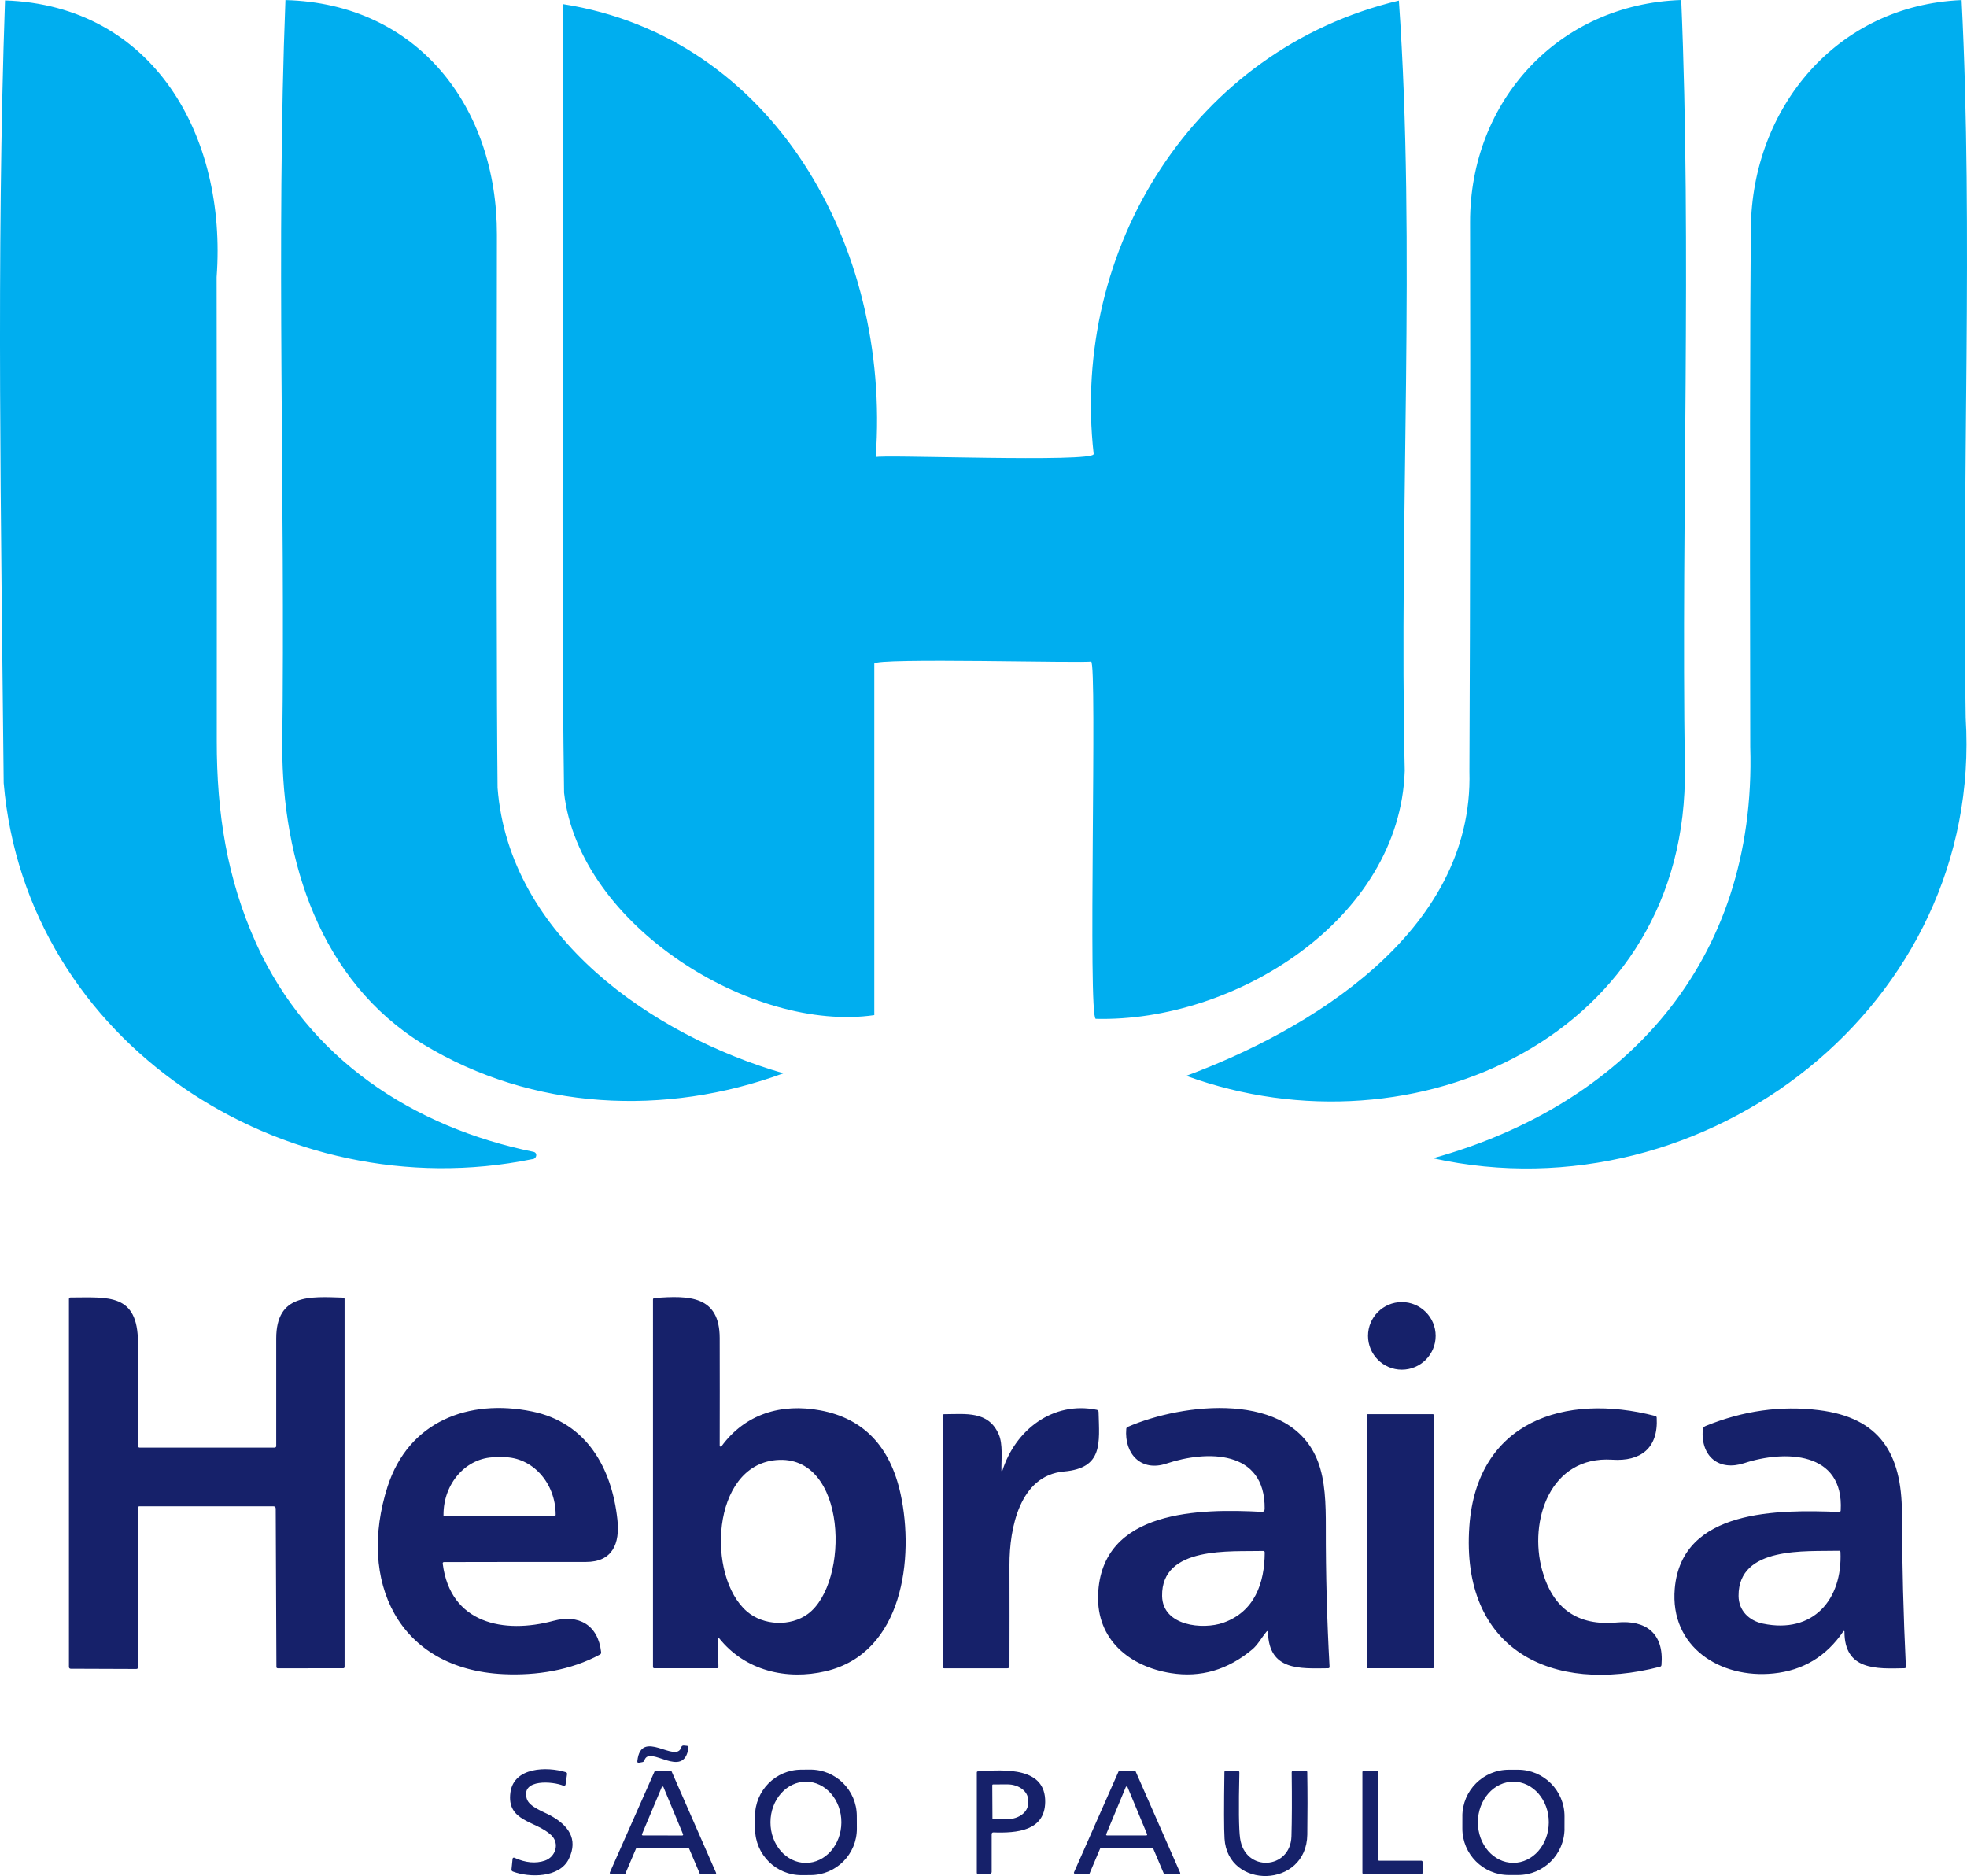 <svg xmlns="http://www.w3.org/2000/svg" viewBox="0 0 661.9 631.2"> <path fill="#00aeef" d="M1.69.13c49.86 1.7 74.73 45.59 71.2 93.1.08 52.03.1 104.05.05 156.08-.02 24.11 3.39 46.29 13.3 68.19 17.47 38.63 52.65 61.79 93.34 70.05 1.43.36 1.03 2.46-.6 2.48C95.49 406.99 8.73 350.92 1.24 263.46.38 176.96-1.27 85.52 1.69.13Zm140.74 351.22c-34.81-21.37-47.45-61.77-47.46-100.36C96.03 167.62 92.86 81.88 96.05.02c44.67 1.14 71.24 36.16 71.16 78.97-.17 95.15-.09 157.17.22 186.06 3.86 50.17 52.35 83.38 96.19 96.07-39.73 14.59-84.48 12.53-121.19-9.77ZM294.2 223.3v118.24c-40.89 5.95-99.33-30.03-104.39-74.82-1.21-86.78.15-177.69-.4-265.35 70.6 11.05 110.48 81.25 105.27 152.43 1.11-.98 73.5 1.94 73.34-1.06C360.24 83.52 401.85 16.6 470.72.19c5.76 82.24.02 173.65 1.98 259.11-1.62 50.3-57.47 84.68-103.97 83.49-2.72-.3.54-119.56-1.57-120.24-.77.68-73.11-1.36-72.96.75Zm104.98 138.67c40.12-14.85 96.81-47.76 95.28-102.42.27-61.58.34-123.16.22-184.74C494.6 34.13 524.34 1.37 565.74 0c3.52 84.16 0 172.56 1.21 258.3 1.43 89.67-90.71 131.79-167.77 103.67Zm83.03 27.73c64.11-17.83 108.94-65.69 106.75-138.4-.16-87.01-.09-145.18.2-174.5.41-40.6 28.99-75.02 70.93-76.78 3.95 78.37 0 161.5 1.37 241.53 5.98 96.22-87.35 168.49-179.25 148.15Z"/> <path fill="#16216a" d="M46.45 507.3v53.62c0 .41-.21.62-.62.62l-22.05-.08c-.32 0-.58-.26-.58-.58V437.05c0-.28.23-.51.51-.51 12.77-.02 22.66-1.48 22.72 15.18.03 11.61.04 23.21.01 34.81 0 .29.23.52.52.52h45.48c.28 0 .51-.23.51-.51v-36.21c.01-15.04 11.23-14.11 22.54-13.74.31.01.46.17.46.48V560.8c0 .33-.17.5-.5.5H93.48c-.31 0-.47-.16-.47-.47l-.23-53.21c0-.55-.27-.82-.82-.82H46.95c-.33 0-.5.17-.5.5Zm195.14 43.99.16 9.48c0 .35-.17.53-.52.53h-21.01c-.33 0-.49-.16-.49-.49V437.28c0-.34.17-.52.52-.55 11.72-.92 21.9-.78 21.93 13.46.03 12.05.03 24.11 0 36.19 0 .19.14.34.33.35.11 0 .22-.05.29-.15 7.98-10.88 20.08-14.53 33.27-12.06 14.51 2.72 23.51 12.13 27 28.22 4.59 21.24.89 53.42-25.21 59.55-13.17 3.09-27.15-.15-35.9-11.14-.07-.09-.2-.12-.29-.05-.06.04-.09.11-.09.19Zm9.74-9.12c5.6 4.83 14.73 5.11 20.5.86 14.23-10.48 13.4-53.99-10.72-51.78-21.83 2-23.39 39.18-9.78 50.92Zm220.39-104.09c6.28 0 11.38 5.1 11.38 11.38s-5.1 11.38-11.38 11.38-11.38-5.1-11.38-11.38 5.1-11.38 11.38-11.38ZM148.98 526.1c2.53 20.17 20.55 23.72 37.24 19.24 8.47-2.28 15.06 1.33 16.06 10.56.04.35-.09.61-.4.78-9.83 5.32-21.39 7.11-32.39 6.6-35.75-1.66-49.22-31.55-39.08-63.09 7.07-21.96 27.25-29.68 48.63-25.31 18.35 3.75 26.84 19.05 28.72 36.39.88 8.09-1.62 14.27-10.64 14.26-15.87-.01-31.76 0-47.67.04-.36 0-.52.18-.47.53Zm.53-15.94 37.2-.2c.15 0 .27-.12.27-.27v-.18c-.06-10.68-7.9-19.29-17.53-19.24l-2.88.02c-9.63.05-17.39 8.74-17.33 19.42v.18c0 .15.12.27.27.27Zm187.46-15.34c0 .09.08.16.17.15.06 0 .12-.04.14-.1 4.38-13.8 17.04-23.55 31.78-20.55.35.07.6.37.61.73.28 10.6 1.54 18.88-11.63 20.04-14.9 1.31-18.38 19.06-18.35 31.47.03 11.34.03 22.69 0 34.04 0 .47-.23.7-.7.7h-21.28c-.33 0-.5-.17-.5-.5v-84.5c0-.33.17-.49.5-.5 7.25-.02 14.89-1.2 18.37 6.8 1.46 3.35.83 8.28.9 12.22Zm89.13 54.26c-1.59 1.93-2.89 4.37-4.7 5.87-8.27 6.91-17.41 9.57-27.41 7.97-13.95-2.23-25-11.29-24.48-26.31.99-28.86 34.64-29.02 55-27.95.69.04 1.04-.29 1.05-.99.23-20.05-19.62-19.74-33.07-15.24-8.46 2.83-14.21-3.22-13.5-11.68.03-.31.18-.53.47-.66 18.45-8.04 54.86-12.42 64.03 11.66 2.43 6.38 2.67 14.06 2.65 22.21-.03 15.62.39 31.23 1.26 46.82.02.34-.14.51-.49.51-9.53.11-19.85.88-20.23-12.01-.01-.59-.21-.65-.58-.2Zm-35.05-12.09c.18 10.16 13.78 11.39 20.58 8.99 10.52-3.72 13.91-13.31 13.95-23.62 0-.37-.18-.55-.55-.54-10.69.3-34.28-1.82-33.98 15.17Zm167.53 23.8c-36.32 9.41-67.12-5.59-64.14-47.29 2.52-35.15 32-45.04 62.57-37.1.3.08.46.27.47.58.58 10.35-5.46 14.77-14.95 14.14-20.92-1.38-28.19 20.56-23.59 37.2 3.58 12.95 11.96 18.8 25.15 17.57 9.71-.91 15.91 3.62 15 14.29-.03.33-.2.53-.51.61Zm62.08-11.85c0-.1-.09-.19-.2-.18-.06 0-.11.03-.14.07-5.71 8.45-13.56 13.19-23.56 14.21-17.85 1.83-34.9-8.89-33.2-28.57 2.33-26.88 35.09-26.56 55.28-25.77.35.01.54-.16.56-.51 1.12-20.05-19-20.33-32.46-15.91-8.4 2.76-14.55-2.09-13.99-11.1.04-.69.38-1.16 1.02-1.42 12.59-5.13 25.27-6.91 38.05-5.33 20.64 2.54 27.92 14.73 27.98 34.63.06 17.26.5 34.51 1.33 51.74.02.31-.13.47-.44.48-9.48.23-20.25.76-20.23-12.34Zm-35.63-11.99c.03 4.95 3.53 8.34 8.18 9.32 16.94 3.54 26.82-8.12 26.11-24.07-.01-.3-.17-.45-.48-.44-10.98.29-33.91-1.68-33.81 15.19ZM460.22 475.8h21.96c.15 0 .27.12.27.27v84.96c0 .15-.12.27-.27.27h-21.96c-.15 0-.27-.12-.27-.27v-84.96c0-.15.12-.27.27-.27ZM231.67 588.08c-1.63 10.93-13.16-1.21-14.82 4.2-.11.33-.33.52-.67.59l-1.1.21c-.46.09-.66-.09-.61-.56 1.19-11.32 13.09 1.07 14.78-4.68.1-.36.45-.6.83-.56l1.05.1c.43.05.61.28.54.7Zm-46.19 29.36c-5.19-4.92-15.09-4.45-13.72-14.4 1.17-8.51 12.27-8.73 18.61-6.79.35.11.49.34.44.69l-.49 3.45c-.04.29-.31.5-.6.46-.05 0-.09-.02-.14-.04-3.34-1.47-14.41-2.45-12.31 4.41.83 2.72 5.61 4.33 7.95 5.61 5.77 3.16 9.55 7.75 6.18 14.64-3.11 6.37-13.18 6.34-18.81 4.23-.35-.13-.51-.39-.47-.76l.36-3.54c.02-.24.23-.41.47-.39.05 0 .1.02.14.04 3.75 1.71 7.18 2.03 10.29.96 3.53-1.22 5.07-5.75 2.1-8.57Zm102.85-2.25c.05 8.63-6.91 15.66-15.54 15.7l-3 .02c-8.63.05-15.66-6.91-15.7-15.54s-.02-4.26-.02-4.26c-.05-8.63 6.91-15.66 15.54-15.7l3-.02c8.63-.05 15.66 6.91 15.7 15.54l.02 4.26Zm-17.19 11.6c6.59.02 11.95-6.08 11.98-13.63.03-7.55-5.29-13.69-11.88-13.71-6.59-.02-11.95 6.08-11.98 13.63-.03 7.55 5.29 13.69 11.88 13.71Zm255.32-11.55c-.02 8.65-7.04 15.65-15.69 15.63h-3.06c-8.65-.02-15.65-7.04-15.63-15.69s0-4.12 0-4.12c.02-8.65 7.04-15.65 15.69-15.63h3.06c8.65.02 15.65 7.04 15.63 15.69s0 4.12 0 4.12Zm-17.27 11.53c6.59.02 11.95-6.07 11.98-13.62.03-7.54-5.29-13.68-11.88-13.7-6.59-.02-11.95 6.07-11.98 13.62-.03 7.54 5.29 13.68 11.88 13.7Zm-139.01-4.78-3.56 8.41c-.05.12-.16.19-.29.19l-4.65-.18c-.17 0-.31-.14-.31-.31 0-.04 0-.09.03-.13l15.03-34.03c.05-.12.16-.19.29-.19l5.15.08c.12 0 .23.07.28.18l14.98 34.11c.07.16 0 .34-.17.41-.04.02-.07.02-.11.02h-4.95c-.13 0-.24-.07-.29-.19l-3.54-8.37c-.05-.12-.16-.19-.29-.19h-17.31c-.13 0-.24.07-.29.19Zm2.06-4.87c-.07.16 0 .34.17.41.04.02.08.02.11.02h13.2c.17 0 .31-.14.3-.32 0-.04 0-.08-.02-.11l-6.59-15.86c-.06-.16-.24-.24-.4-.18-.08.03-.15.1-.18.18l-6.59 15.86ZM231.6 621.8h-17.3c-.13 0-.24.07-.29.19l-3.57 8.4c-.05.11-.17.18-.29.18l-4.67-.11c-.17 0-.3-.15-.29-.33 0-.04 0-.07.02-.1l15.06-34.05c.05-.11.16-.18.28-.18h5.16c.12 0 .23.08.28.19l14.96 34.13c.07.16 0 .34-.17.41-.04.02-.07.02-.11.02h-4.93c-.13 0-.24-.07-.29-.19l-3.56-8.37c-.05-.12-.16-.19-.29-.19Zm-15.57-4.68c-.07.15 0 .33.15.39.04.02.08.03.13.03l13.26.02c.17 0 .3-.13.3-.3 0-.04 0-.08-.02-.11l-6.6-15.89c-.06-.15-.23-.23-.39-.17-.08.03-.14.09-.17.17l-6.66 15.86Zm114.14 13.37-.94.07c-.35.03-.53-.14-.53-.49v-33.71c0-.23.12-.36.35-.37 9.37-.65 22.83-1.42 22.66 10.31-.14 9.74-9.54 10.49-17.46 10.22-.29-.01-.54.22-.55.51v12.78c0 .32-.21.59-.52.67-.75.17-1.47.19-2.17.06-.28-.06-.56-.08-.84-.05Zm3.73-29.85.06 11.18c0 .15.12.27.27.27l4.78-.03c3.86-.02 6.97-2.41 6.96-5.33v-1.12c-.02-2.93-3.16-5.28-7.02-5.26l-4.78.02c-.15 0-.27.12-.27.27Zm106.01 16.61c-.25 18.14-26.81 18.58-27.85 1.35-.2-3.27-.21-10.72-.04-22.34 0-.31.16-.46.46-.46h3.98c.4 0 .6.2.59.6-.27 11.62-.19 18.98.24 22.08 1.59 11.59 16.95 10.62 17.29-.63.16-5.47.19-12.63.08-21.5 0-.37.17-.55.54-.55h4.22c.32 0 .48.16.48.47.11 7.01.11 14 .01 20.98Zm24.21 8.8h14.16c.23 0 .42.19.42.42v3.66c0 .23-.19.42-.42.42h-19.41c-.23 0-.42-.19-.42-.42v-33.91c0-.23.19-.42.42-.42h4.41c.23 0 .42.19.42.42v29.41c0 .23.19.42.42.42Z"/></svg>